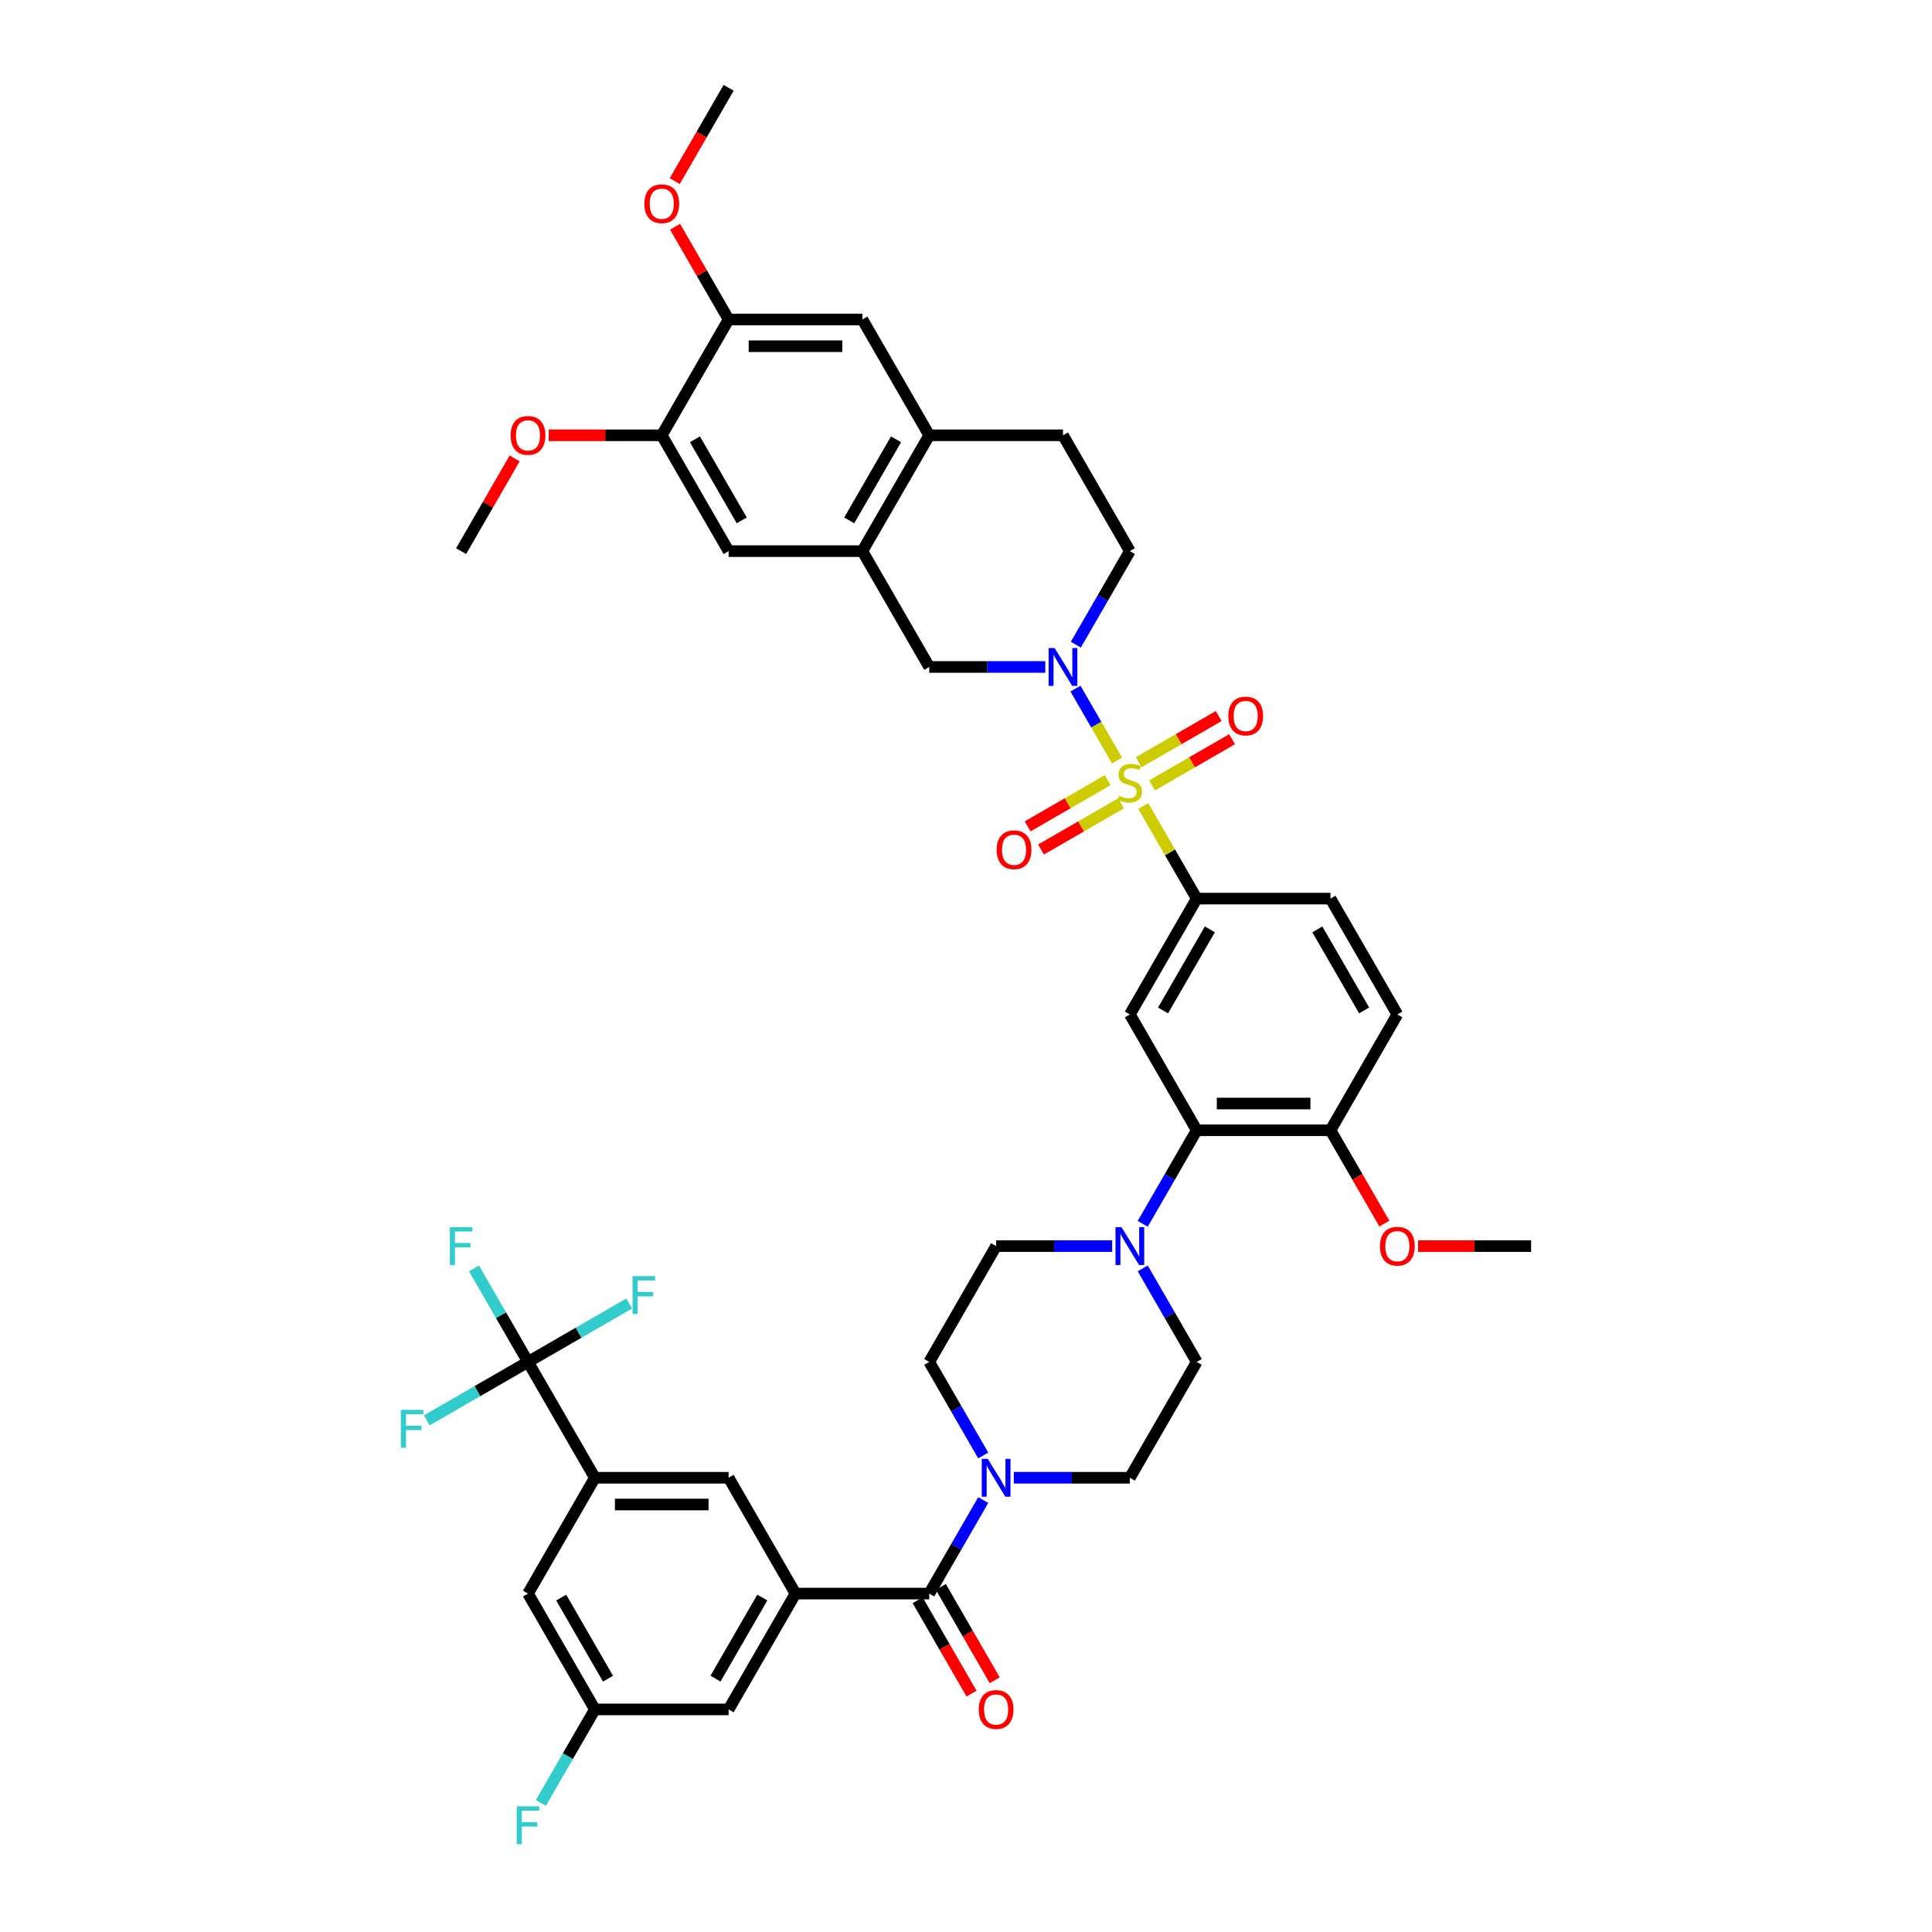 <?xml version='1.0' encoding='iso-8859-1'?>
<svg version='1.1' baseProfile='full'
              xmlns='http://www.w3.org/2000/svg'
                      xmlns:rdkit='http://www.rdkit.org/xml'
                      xmlns:xlink='http://www.w3.org/1999/xlink'
                  xml:space='preserve'
width='1000px' height='1000px' viewBox='0 0 1000 1000'>
<!-- END OF HEADER -->
<rect style='opacity:1.0;fill:#FFFFFF;stroke:none' width='1000' height='1000' x='0' y='0'> </rect>
<path class='bond-0' d='M 619.425,465.122 L 584.811,525.075' style='fill:none;fill-rule:evenodd;stroke:#000000;stroke-width:6px;stroke-linecap:butt;stroke-linejoin:miter;stroke-opacity:1' />
<path class='bond-0' d='M 626.223,481.038 L 601.994,523.005' style='fill:none;fill-rule:evenodd;stroke:#000000;stroke-width:6px;stroke-linecap:butt;stroke-linejoin:miter;stroke-opacity:1' />
<path class='bond-1' d='M 619.425,465.122 L 688.652,465.122' style='fill:none;fill-rule:evenodd;stroke:#000000;stroke-width:6px;stroke-linecap:butt;stroke-linejoin:miter;stroke-opacity:1' />
<path class='bond-2' d='M 619.425,465.122 L 605.591,441.162' style='fill:none;fill-rule:evenodd;stroke:#000000;stroke-width:6px;stroke-linecap:butt;stroke-linejoin:miter;stroke-opacity:1' />
<path class='bond-2' d='M 605.591,441.162 L 591.758,417.202' style='fill:none;fill-rule:evenodd;stroke:#CCCC00;stroke-width:6px;stroke-linecap:butt;stroke-linejoin:miter;stroke-opacity:1' />
<path class='bond-3' d='M 584.811,525.075 L 619.425,585.028' style='fill:none;fill-rule:evenodd;stroke:#000000;stroke-width:6px;stroke-linecap:butt;stroke-linejoin:miter;stroke-opacity:1' />
<path class='bond-4' d='M 619.425,585.028 L 688.652,585.028' style='fill:none;fill-rule:evenodd;stroke:#000000;stroke-width:6px;stroke-linecap:butt;stroke-linejoin:miter;stroke-opacity:1' />
<path class='bond-4' d='M 629.809,571.182 L 678.268,571.182' style='fill:none;fill-rule:evenodd;stroke:#000000;stroke-width:6px;stroke-linecap:butt;stroke-linejoin:miter;stroke-opacity:1' />
<path class='bond-5' d='M 619.425,585.028 L 605.447,609.237' style='fill:none;fill-rule:evenodd;stroke:#000000;stroke-width:6px;stroke-linecap:butt;stroke-linejoin:miter;stroke-opacity:1' />
<path class='bond-5' d='M 605.447,609.237 L 591.47,633.447' style='fill:none;fill-rule:evenodd;stroke:#0000FF;stroke-width:6px;stroke-linecap:butt;stroke-linejoin:miter;stroke-opacity:1' />
<path class='bond-6' d='M 688.652,585.028 L 723.266,525.075' style='fill:none;fill-rule:evenodd;stroke:#000000;stroke-width:6px;stroke-linecap:butt;stroke-linejoin:miter;stroke-opacity:1' />
<path class='bond-7' d='M 688.652,585.028 L 702.598,609.182' style='fill:none;fill-rule:evenodd;stroke:#000000;stroke-width:6px;stroke-linecap:butt;stroke-linejoin:miter;stroke-opacity:1' />
<path class='bond-7' d='M 702.598,609.182 L 716.543,633.336' style='fill:none;fill-rule:evenodd;stroke:#FF0000;stroke-width:6px;stroke-linecap:butt;stroke-linejoin:miter;stroke-opacity:1' />
<path class='bond-8' d='M 723.266,525.075 L 688.652,465.122' style='fill:none;fill-rule:evenodd;stroke:#000000;stroke-width:6px;stroke-linecap:butt;stroke-linejoin:miter;stroke-opacity:1' />
<path class='bond-8' d='M 706.083,523.005 L 681.854,481.038' style='fill:none;fill-rule:evenodd;stroke:#000000;stroke-width:6px;stroke-linecap:butt;stroke-linejoin:miter;stroke-opacity:1' />
<path class='bond-9' d='M 596.289,406.537 L 617.008,394.575' style='fill:none;fill-rule:evenodd;stroke:#CCCC00;stroke-width:6px;stroke-linecap:butt;stroke-linejoin:miter;stroke-opacity:1' />
<path class='bond-9' d='M 617.008,394.575 L 637.726,382.613' style='fill:none;fill-rule:evenodd;stroke:#FF0000;stroke-width:6px;stroke-linecap:butt;stroke-linejoin:miter;stroke-opacity:1' />
<path class='bond-9' d='M 589.366,394.546 L 610.085,382.584' style='fill:none;fill-rule:evenodd;stroke:#CCCC00;stroke-width:6px;stroke-linecap:butt;stroke-linejoin:miter;stroke-opacity:1' />
<path class='bond-9' d='M 610.085,382.584 L 630.804,370.622' style='fill:none;fill-rule:evenodd;stroke:#FF0000;stroke-width:6px;stroke-linecap:butt;stroke-linejoin:miter;stroke-opacity:1' />
<path class='bond-10' d='M 578.168,393.664 L 567.416,375.041' style='fill:none;fill-rule:evenodd;stroke:#CCCC00;stroke-width:6px;stroke-linecap:butt;stroke-linejoin:miter;stroke-opacity:1' />
<path class='bond-10' d='M 567.416,375.041 L 556.665,356.418' style='fill:none;fill-rule:evenodd;stroke:#0000FF;stroke-width:6px;stroke-linecap:butt;stroke-linejoin:miter;stroke-opacity:1' />
<path class='bond-11' d='M 573.333,403.803 L 552.615,415.765' style='fill:none;fill-rule:evenodd;stroke:#CCCC00;stroke-width:6px;stroke-linecap:butt;stroke-linejoin:miter;stroke-opacity:1' />
<path class='bond-11' d='M 552.615,415.765 L 531.896,427.727' style='fill:none;fill-rule:evenodd;stroke:#FF0000;stroke-width:6px;stroke-linecap:butt;stroke-linejoin:miter;stroke-opacity:1' />
<path class='bond-11' d='M 580.256,415.793 L 559.537,427.755' style='fill:none;fill-rule:evenodd;stroke:#CCCC00;stroke-width:6px;stroke-linecap:butt;stroke-linejoin:miter;stroke-opacity:1' />
<path class='bond-11' d='M 559.537,427.755 L 538.819,439.717' style='fill:none;fill-rule:evenodd;stroke:#FF0000;stroke-width:6px;stroke-linecap:butt;stroke-linejoin:miter;stroke-opacity:1' />
<path class='bond-12' d='M 541.032,345.217 L 511.001,345.217' style='fill:none;fill-rule:evenodd;stroke:#0000FF;stroke-width:6px;stroke-linecap:butt;stroke-linejoin:miter;stroke-opacity:1' />
<path class='bond-12' d='M 511.001,345.217 L 480.97,345.217' style='fill:none;fill-rule:evenodd;stroke:#000000;stroke-width:6px;stroke-linecap:butt;stroke-linejoin:miter;stroke-opacity:1' />
<path class='bond-13' d='M 556.856,333.684 L 570.834,309.474' style='fill:none;fill-rule:evenodd;stroke:#0000FF;stroke-width:6px;stroke-linecap:butt;stroke-linejoin:miter;stroke-opacity:1' />
<path class='bond-13' d='M 570.834,309.474 L 584.811,285.265' style='fill:none;fill-rule:evenodd;stroke:#000000;stroke-width:6px;stroke-linecap:butt;stroke-linejoin:miter;stroke-opacity:1' />
<path class='bond-14' d='M 733.996,644.98 L 763.244,644.98' style='fill:none;fill-rule:evenodd;stroke:#FF0000;stroke-width:6px;stroke-linecap:butt;stroke-linejoin:miter;stroke-opacity:1' />
<path class='bond-14' d='M 763.244,644.98 L 792.493,644.98' style='fill:none;fill-rule:evenodd;stroke:#000000;stroke-width:6px;stroke-linecap:butt;stroke-linejoin:miter;stroke-opacity:1' />
<path class='bond-15' d='M 575.645,644.98 L 545.615,644.98' style='fill:none;fill-rule:evenodd;stroke:#0000FF;stroke-width:6px;stroke-linecap:butt;stroke-linejoin:miter;stroke-opacity:1' />
<path class='bond-15' d='M 545.615,644.98 L 515.584,644.98' style='fill:none;fill-rule:evenodd;stroke:#000000;stroke-width:6px;stroke-linecap:butt;stroke-linejoin:miter;stroke-opacity:1' />
<path class='bond-16' d='M 591.47,656.513 L 605.447,680.723' style='fill:none;fill-rule:evenodd;stroke:#0000FF;stroke-width:6px;stroke-linecap:butt;stroke-linejoin:miter;stroke-opacity:1' />
<path class='bond-16' d='M 605.447,680.723 L 619.425,704.933' style='fill:none;fill-rule:evenodd;stroke:#000000;stroke-width:6px;stroke-linecap:butt;stroke-linejoin:miter;stroke-opacity:1' />
<path class='bond-17' d='M 515.584,644.98 L 480.97,704.933' style='fill:none;fill-rule:evenodd;stroke:#000000;stroke-width:6px;stroke-linecap:butt;stroke-linejoin:miter;stroke-opacity:1' />
<path class='bond-18' d='M 480.97,704.933 L 494.948,729.142' style='fill:none;fill-rule:evenodd;stroke:#000000;stroke-width:6px;stroke-linecap:butt;stroke-linejoin:miter;stroke-opacity:1' />
<path class='bond-18' d='M 494.948,729.142 L 508.925,753.352' style='fill:none;fill-rule:evenodd;stroke:#0000FF;stroke-width:6px;stroke-linecap:butt;stroke-linejoin:miter;stroke-opacity:1' />
<path class='bond-19' d='M 524.75,764.885 L 554.78,764.885' style='fill:none;fill-rule:evenodd;stroke:#0000FF;stroke-width:6px;stroke-linecap:butt;stroke-linejoin:miter;stroke-opacity:1' />
<path class='bond-19' d='M 554.78,764.885 L 584.811,764.885' style='fill:none;fill-rule:evenodd;stroke:#000000;stroke-width:6px;stroke-linecap:butt;stroke-linejoin:miter;stroke-opacity:1' />
<path class='bond-20' d='M 508.925,776.418 L 494.948,800.628' style='fill:none;fill-rule:evenodd;stroke:#0000FF;stroke-width:6px;stroke-linecap:butt;stroke-linejoin:miter;stroke-opacity:1' />
<path class='bond-20' d='M 494.948,800.628 L 480.97,824.838' style='fill:none;fill-rule:evenodd;stroke:#000000;stroke-width:6px;stroke-linecap:butt;stroke-linejoin:miter;stroke-opacity:1' />
<path class='bond-21' d='M 584.811,764.885 L 619.425,704.933' style='fill:none;fill-rule:evenodd;stroke:#000000;stroke-width:6px;stroke-linecap:butt;stroke-linejoin:miter;stroke-opacity:1' />
<path class='bond-22' d='M 474.975,828.299 L 488.921,852.453' style='fill:none;fill-rule:evenodd;stroke:#000000;stroke-width:6px;stroke-linecap:butt;stroke-linejoin:miter;stroke-opacity:1' />
<path class='bond-22' d='M 488.921,852.453 L 502.866,876.608' style='fill:none;fill-rule:evenodd;stroke:#FF0000;stroke-width:6px;stroke-linecap:butt;stroke-linejoin:miter;stroke-opacity:1' />
<path class='bond-22' d='M 486.966,821.376 L 500.911,845.531' style='fill:none;fill-rule:evenodd;stroke:#000000;stroke-width:6px;stroke-linecap:butt;stroke-linejoin:miter;stroke-opacity:1' />
<path class='bond-22' d='M 500.911,845.531 L 514.857,869.685' style='fill:none;fill-rule:evenodd;stroke:#FF0000;stroke-width:6px;stroke-linecap:butt;stroke-linejoin:miter;stroke-opacity:1' />
<path class='bond-23' d='M 480.97,824.838 L 411.743,824.838' style='fill:none;fill-rule:evenodd;stroke:#000000;stroke-width:6px;stroke-linecap:butt;stroke-linejoin:miter;stroke-opacity:1' />
<path class='bond-24' d='M 584.811,285.265 L 550.198,225.312' style='fill:none;fill-rule:evenodd;stroke:#000000;stroke-width:6px;stroke-linecap:butt;stroke-linejoin:miter;stroke-opacity:1' />
<path class='bond-25' d='M 550.198,225.312 L 480.97,225.312' style='fill:none;fill-rule:evenodd;stroke:#000000;stroke-width:6px;stroke-linecap:butt;stroke-linejoin:miter;stroke-opacity:1' />
<path class='bond-26' d='M 446.357,285.265 L 480.97,345.217' style='fill:none;fill-rule:evenodd;stroke:#000000;stroke-width:6px;stroke-linecap:butt;stroke-linejoin:miter;stroke-opacity:1' />
<path class='bond-27' d='M 446.357,285.265 L 480.97,225.312' style='fill:none;fill-rule:evenodd;stroke:#000000;stroke-width:6px;stroke-linecap:butt;stroke-linejoin:miter;stroke-opacity:1' />
<path class='bond-27' d='M 439.558,269.349 L 463.788,227.382' style='fill:none;fill-rule:evenodd;stroke:#000000;stroke-width:6px;stroke-linecap:butt;stroke-linejoin:miter;stroke-opacity:1' />
<path class='bond-28' d='M 446.357,285.265 L 377.129,285.265' style='fill:none;fill-rule:evenodd;stroke:#000000;stroke-width:6px;stroke-linecap:butt;stroke-linejoin:miter;stroke-opacity:1' />
<path class='bond-29' d='M 480.97,225.312 L 446.357,165.36' style='fill:none;fill-rule:evenodd;stroke:#000000;stroke-width:6px;stroke-linecap:butt;stroke-linejoin:miter;stroke-opacity:1' />
<path class='bond-30' d='M 446.357,165.36 L 377.129,165.36' style='fill:none;fill-rule:evenodd;stroke:#000000;stroke-width:6px;stroke-linecap:butt;stroke-linejoin:miter;stroke-opacity:1' />
<path class='bond-30' d='M 435.973,179.205 L 387.514,179.205' style='fill:none;fill-rule:evenodd;stroke:#000000;stroke-width:6px;stroke-linecap:butt;stroke-linejoin:miter;stroke-opacity:1' />
<path class='bond-31' d='M 377.129,165.36 L 342.516,225.312' style='fill:none;fill-rule:evenodd;stroke:#000000;stroke-width:6px;stroke-linecap:butt;stroke-linejoin:miter;stroke-opacity:1' />
<path class='bond-32' d='M 377.129,165.36 L 363.272,141.358' style='fill:none;fill-rule:evenodd;stroke:#000000;stroke-width:6px;stroke-linecap:butt;stroke-linejoin:miter;stroke-opacity:1' />
<path class='bond-32' d='M 363.272,141.358 L 349.414,117.356' style='fill:none;fill-rule:evenodd;stroke:#FF0000;stroke-width:6px;stroke-linecap:butt;stroke-linejoin:miter;stroke-opacity:1' />
<path class='bond-33' d='M 342.516,225.312 L 377.129,285.265' style='fill:none;fill-rule:evenodd;stroke:#000000;stroke-width:6px;stroke-linecap:butt;stroke-linejoin:miter;stroke-opacity:1' />
<path class='bond-33' d='M 359.698,227.382 L 383.928,269.349' style='fill:none;fill-rule:evenodd;stroke:#000000;stroke-width:6px;stroke-linecap:butt;stroke-linejoin:miter;stroke-opacity:1' />
<path class='bond-34' d='M 342.516,225.312 L 313.267,225.312' style='fill:none;fill-rule:evenodd;stroke:#000000;stroke-width:6px;stroke-linecap:butt;stroke-linejoin:miter;stroke-opacity:1' />
<path class='bond-34' d='M 313.267,225.312 L 284.019,225.312' style='fill:none;fill-rule:evenodd;stroke:#FF0000;stroke-width:6px;stroke-linecap:butt;stroke-linejoin:miter;stroke-opacity:1' />
<path class='bond-35' d='M 349.238,93.763 L 363.184,69.609' style='fill:none;fill-rule:evenodd;stroke:#FF0000;stroke-width:6px;stroke-linecap:butt;stroke-linejoin:miter;stroke-opacity:1' />
<path class='bond-35' d='M 363.184,69.609 L 377.129,45.455' style='fill:none;fill-rule:evenodd;stroke:#000000;stroke-width:6px;stroke-linecap:butt;stroke-linejoin:miter;stroke-opacity:1' />
<path class='bond-36' d='M 266.39,237.261 L 252.532,261.263' style='fill:none;fill-rule:evenodd;stroke:#FF0000;stroke-width:6px;stroke-linecap:butt;stroke-linejoin:miter;stroke-opacity:1' />
<path class='bond-36' d='M 252.532,261.263 L 238.675,285.265' style='fill:none;fill-rule:evenodd;stroke:#000000;stroke-width:6px;stroke-linecap:butt;stroke-linejoin:miter;stroke-opacity:1' />
<path class='bond-37' d='M 307.902,764.885 L 377.129,764.885' style='fill:none;fill-rule:evenodd;stroke:#000000;stroke-width:6px;stroke-linecap:butt;stroke-linejoin:miter;stroke-opacity:1' />
<path class='bond-37' d='M 318.286,778.731 L 366.745,778.731' style='fill:none;fill-rule:evenodd;stroke:#000000;stroke-width:6px;stroke-linecap:butt;stroke-linejoin:miter;stroke-opacity:1' />
<path class='bond-38' d='M 307.902,764.885 L 273.289,824.838' style='fill:none;fill-rule:evenodd;stroke:#000000;stroke-width:6px;stroke-linecap:butt;stroke-linejoin:miter;stroke-opacity:1' />
<path class='bond-39' d='M 307.902,764.885 L 273.289,704.933' style='fill:none;fill-rule:evenodd;stroke:#000000;stroke-width:6px;stroke-linecap:butt;stroke-linejoin:miter;stroke-opacity:1' />
<path class='bond-40' d='M 377.129,764.885 L 411.743,824.838' style='fill:none;fill-rule:evenodd;stroke:#000000;stroke-width:6px;stroke-linecap:butt;stroke-linejoin:miter;stroke-opacity:1' />
<path class='bond-41' d='M 273.289,824.838 L 307.902,884.79' style='fill:none;fill-rule:evenodd;stroke:#000000;stroke-width:6px;stroke-linecap:butt;stroke-linejoin:miter;stroke-opacity:1' />
<path class='bond-41' d='M 290.471,826.908 L 314.701,868.875' style='fill:none;fill-rule:evenodd;stroke:#000000;stroke-width:6px;stroke-linecap:butt;stroke-linejoin:miter;stroke-opacity:1' />
<path class='bond-42' d='M 273.289,704.933 L 259.311,680.723' style='fill:none;fill-rule:evenodd;stroke:#000000;stroke-width:6px;stroke-linecap:butt;stroke-linejoin:miter;stroke-opacity:1' />
<path class='bond-42' d='M 259.311,680.723 L 245.334,656.513' style='fill:none;fill-rule:evenodd;stroke:#33CCCC;stroke-width:6px;stroke-linecap:butt;stroke-linejoin:miter;stroke-opacity:1' />
<path class='bond-43' d='M 273.289,704.933 L 299.485,689.808' style='fill:none;fill-rule:evenodd;stroke:#000000;stroke-width:6px;stroke-linecap:butt;stroke-linejoin:miter;stroke-opacity:1' />
<path class='bond-43' d='M 299.485,689.808 L 325.682,674.684' style='fill:none;fill-rule:evenodd;stroke:#33CCCC;stroke-width:6px;stroke-linecap:butt;stroke-linejoin:miter;stroke-opacity:1' />
<path class='bond-44' d='M 273.289,704.933 L 247.092,720.057' style='fill:none;fill-rule:evenodd;stroke:#000000;stroke-width:6px;stroke-linecap:butt;stroke-linejoin:miter;stroke-opacity:1' />
<path class='bond-44' d='M 247.092,720.057 L 220.896,735.182' style='fill:none;fill-rule:evenodd;stroke:#33CCCC;stroke-width:6px;stroke-linecap:butt;stroke-linejoin:miter;stroke-opacity:1' />
<path class='bond-45' d='M 411.743,824.838 L 377.129,884.79' style='fill:none;fill-rule:evenodd;stroke:#000000;stroke-width:6px;stroke-linecap:butt;stroke-linejoin:miter;stroke-opacity:1' />
<path class='bond-45' d='M 394.561,826.908 L 370.331,868.875' style='fill:none;fill-rule:evenodd;stroke:#000000;stroke-width:6px;stroke-linecap:butt;stroke-linejoin:miter;stroke-opacity:1' />
<path class='bond-46' d='M 307.902,884.79 L 293.925,909' style='fill:none;fill-rule:evenodd;stroke:#000000;stroke-width:6px;stroke-linecap:butt;stroke-linejoin:miter;stroke-opacity:1' />
<path class='bond-46' d='M 293.925,909 L 279.947,933.21' style='fill:none;fill-rule:evenodd;stroke:#33CCCC;stroke-width:6px;stroke-linecap:butt;stroke-linejoin:miter;stroke-opacity:1' />
<path class='bond-47' d='M 307.902,884.79 L 377.129,884.79' style='fill:none;fill-rule:evenodd;stroke:#000000;stroke-width:6px;stroke-linecap:butt;stroke-linejoin:miter;stroke-opacity:1' />
<path  class='atom-6' d='M 579.273 411.899
Q 579.495 411.982, 580.408 412.37
Q 581.322 412.757, 582.319 413.006
Q 583.344 413.228, 584.34 413.228
Q 586.196 413.228, 587.276 412.342
Q 588.356 411.428, 588.356 409.85
Q 588.356 408.77, 587.802 408.105
Q 587.276 407.441, 586.445 407.081
Q 585.614 406.721, 584.23 406.305
Q 582.485 405.779, 581.433 405.281
Q 580.408 404.782, 579.661 403.73
Q 578.941 402.678, 578.941 400.905
Q 578.941 398.441, 580.602 396.918
Q 582.291 395.395, 585.614 395.395
Q 587.885 395.395, 590.46 396.475
L 589.823 398.607
Q 587.47 397.638, 585.697 397.638
Q 583.787 397.638, 582.734 398.441
Q 581.682 399.216, 581.71 400.573
Q 581.71 401.625, 582.236 402.262
Q 582.79 402.899, 583.565 403.259
Q 584.368 403.619, 585.697 404.035
Q 587.47 404.588, 588.522 405.142
Q 589.574 405.696, 590.322 406.831
Q 591.097 407.939, 591.097 409.85
Q 591.097 412.563, 589.269 414.031
Q 587.47 415.471, 584.451 415.471
Q 582.707 415.471, 581.378 415.083
Q 580.076 414.723, 578.525 414.086
L 579.273 411.899
' fill='#CCCC00'/>
<path  class='atom-7' d='M 635.764 370.612
Q 635.764 365.904, 638.09 363.274
Q 640.416 360.643, 644.764 360.643
Q 649.111 360.643, 651.437 363.274
Q 653.763 365.904, 653.763 370.612
Q 653.763 375.374, 651.41 378.088
Q 649.056 380.774, 644.764 380.774
Q 640.444 380.774, 638.09 378.088
Q 635.764 375.402, 635.764 370.612
M 644.764 378.559
Q 647.754 378.559, 649.36 376.565
Q 650.994 374.544, 650.994 370.612
Q 650.994 366.763, 649.36 364.824
Q 647.754 362.858, 644.764 362.858
Q 641.773 362.858, 640.139 364.797
Q 638.533 366.735, 638.533 370.612
Q 638.533 374.571, 640.139 376.565
Q 641.773 378.559, 644.764 378.559
' fill='#FF0000'/>
<path  class='atom-8' d='M 545.864 335.415
L 552.288 345.799
Q 552.925 346.823, 553.95 348.679
Q 554.974 350.534, 555.03 350.645
L 555.03 335.415
L 557.633 335.415
L 557.633 355.02
L 554.947 355.02
L 548.052 343.667
Q 547.248 342.337, 546.39 340.814
Q 545.559 339.291, 545.31 338.821
L 545.31 355.02
L 542.763 355.02
L 542.763 335.415
L 545.864 335.415
' fill='#0000FF'/>
<path  class='atom-9' d='M 515.859 439.839
Q 515.859 435.131, 518.185 432.501
Q 520.511 429.87, 524.859 429.87
Q 529.206 429.87, 531.532 432.501
Q 533.858 435.131, 533.858 439.839
Q 533.858 444.602, 531.504 447.315
Q 529.151 450.001, 524.859 450.001
Q 520.539 450.001, 518.185 447.315
Q 515.859 444.629, 515.859 439.839
M 524.859 447.786
Q 527.849 447.786, 529.455 445.792
Q 531.089 443.771, 531.089 439.839
Q 531.089 435.99, 529.455 434.051
Q 527.849 432.085, 524.859 432.085
Q 521.868 432.085, 520.234 434.024
Q 518.628 435.962, 518.628 439.839
Q 518.628 443.799, 520.234 445.792
Q 521.868 447.786, 524.859 447.786
' fill='#FF0000'/>
<path  class='atom-10' d='M 714.266 645.035
Q 714.266 640.328, 716.592 637.697
Q 718.918 635.067, 723.266 635.067
Q 727.613 635.067, 729.939 637.697
Q 732.265 640.328, 732.265 645.035
Q 732.265 649.798, 729.911 652.512
Q 727.558 655.198, 723.266 655.198
Q 718.946 655.198, 716.592 652.512
Q 714.266 649.826, 714.266 645.035
M 723.266 652.983
Q 726.256 652.983, 727.862 650.989
Q 729.496 648.968, 729.496 645.035
Q 729.496 641.186, 727.862 639.248
Q 726.256 637.282, 723.266 637.282
Q 720.275 637.282, 718.641 639.22
Q 717.035 641.159, 717.035 645.035
Q 717.035 648.995, 718.641 650.989
Q 720.275 652.983, 723.266 652.983
' fill='#FF0000'/>
<path  class='atom-12' d='M 580.478 635.178
L 586.902 645.562
Q 587.539 646.586, 588.563 648.441
Q 589.588 650.297, 589.643 650.408
L 589.643 635.178
L 592.246 635.178
L 592.246 654.783
L 589.56 654.783
L 582.665 643.429
Q 581.862 642.1, 581.004 640.577
Q 580.173 639.054, 579.924 638.584
L 579.924 654.783
L 577.376 654.783
L 577.376 635.178
L 580.478 635.178
' fill='#0000FF'/>
<path  class='atom-15' d='M 511.25 755.083
L 517.675 765.467
Q 518.311 766.491, 519.336 768.347
Q 520.361 770.202, 520.416 770.313
L 520.416 755.083
L 523.019 755.083
L 523.019 774.688
L 520.333 774.688
L 513.438 763.335
Q 512.635 762.005, 511.776 760.482
Q 510.946 758.959, 510.696 758.489
L 510.696 774.688
L 508.149 774.688
L 508.149 755.083
L 511.25 755.083
' fill='#0000FF'/>
<path  class='atom-19' d='M 506.584 884.846
Q 506.584 880.138, 508.91 877.508
Q 511.236 874.877, 515.584 874.877
Q 519.931 874.877, 522.257 877.508
Q 524.583 880.138, 524.583 884.846
Q 524.583 889.609, 522.23 892.322
Q 519.876 895.008, 515.584 895.008
Q 511.264 895.008, 508.91 892.322
Q 506.584 889.636, 506.584 884.846
M 515.584 892.793
Q 518.575 892.793, 520.181 890.799
Q 521.814 888.778, 521.814 884.846
Q 521.814 880.997, 520.181 879.058
Q 518.575 877.092, 515.584 877.092
Q 512.593 877.092, 510.96 879.031
Q 509.353 880.969, 509.353 884.846
Q 509.353 888.806, 510.96 890.799
Q 512.593 892.793, 515.584 892.793
' fill='#FF0000'/>
<path  class='atom-29' d='M 333.516 105.462
Q 333.516 100.755, 335.842 98.124
Q 338.168 95.494, 342.516 95.494
Q 346.863 95.494, 349.189 98.124
Q 351.515 100.755, 351.515 105.462
Q 351.515 110.225, 349.162 112.939
Q 346.808 115.625, 342.516 115.625
Q 338.196 115.625, 335.842 112.939
Q 333.516 110.253, 333.516 105.462
M 342.516 113.41
Q 345.506 113.41, 347.113 111.416
Q 348.746 109.395, 348.746 105.462
Q 348.746 101.613, 347.113 99.675
Q 345.506 97.709, 342.516 97.709
Q 339.525 97.709, 337.891 99.647
Q 336.285 101.586, 336.285 105.462
Q 336.285 109.422, 337.891 111.416
Q 339.525 113.41, 342.516 113.41
' fill='#FF0000'/>
<path  class='atom-30' d='M 264.289 225.368
Q 264.289 220.66, 266.615 218.03
Q 268.941 215.399, 273.289 215.399
Q 277.636 215.399, 279.962 218.03
Q 282.288 220.66, 282.288 225.368
Q 282.288 230.13, 279.934 232.844
Q 277.581 235.53, 273.289 235.53
Q 268.969 235.53, 266.615 232.844
Q 264.289 230.158, 264.289 225.368
M 273.289 233.315
Q 276.279 233.315, 277.885 231.321
Q 279.519 229.3, 279.519 225.368
Q 279.519 221.519, 277.885 219.58
Q 276.279 217.614, 273.289 217.614
Q 270.298 217.614, 268.664 219.553
Q 267.058 221.491, 267.058 225.368
Q 267.058 229.327, 268.664 231.321
Q 270.298 233.315, 273.289 233.315
' fill='#FF0000'/>
<path  class='atom-39' d='M 232.846 635.178
L 244.504 635.178
L 244.504 637.42
L 235.477 637.42
L 235.477 643.374
L 243.507 643.374
L 243.507 645.645
L 235.477 645.645
L 235.477 654.783
L 232.846 654.783
L 232.846 635.178
' fill='#33CCCC'/>
<path  class='atom-40' d='M 327.412 660.516
L 339.07 660.516
L 339.07 662.759
L 330.043 662.759
L 330.043 668.713
L 338.073 668.713
L 338.073 670.984
L 330.043 670.984
L 330.043 680.122
L 327.412 680.122
L 327.412 660.516
' fill='#33CCCC'/>
<path  class='atom-41' d='M 207.507 729.744
L 219.165 729.744
L 219.165 731.987
L 210.138 731.987
L 210.138 737.94
L 218.168 737.94
L 218.168 740.211
L 210.138 740.211
L 210.138 749.349
L 207.507 749.349
L 207.507 729.744
' fill='#33CCCC'/>
<path  class='atom-43' d='M 267.46 934.94
L 279.117 934.94
L 279.117 937.183
L 270.09 937.183
L 270.09 943.137
L 278.121 943.137
L 278.121 945.407
L 270.09 945.407
L 270.09 954.545
L 267.46 954.545
L 267.46 934.94
' fill='#33CCCC'/>
</svg>
